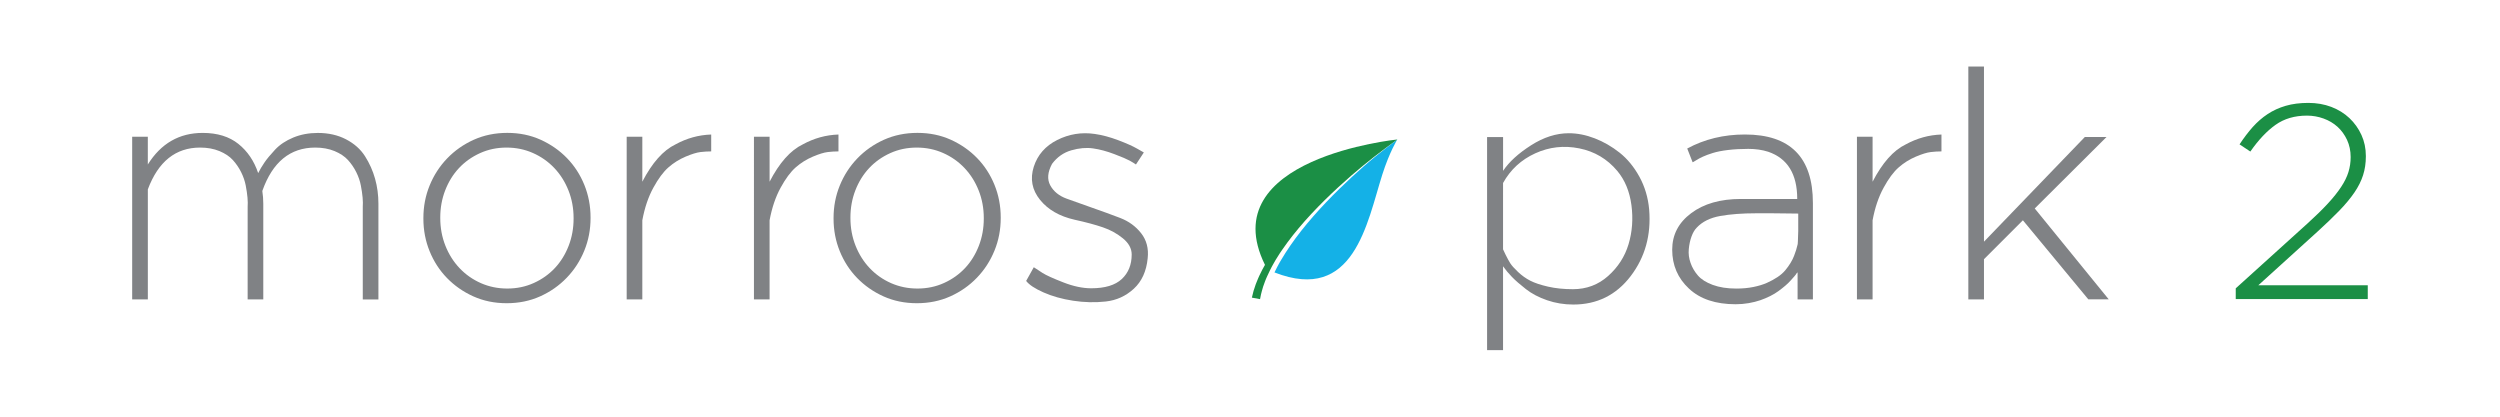 <?xml version="1.0" encoding="utf-8"?>
<!-- Generator: Adobe Illustrator 25.2.3, SVG Export Plug-In . SVG Version: 6.00 Build 0)  -->
<svg version="1.1" id="Capa_1" xmlns="http://www.w3.org/2000/svg" xmlns:xlink="http://www.w3.org/1999/xlink" x="0px" y="0px"
	 viewBox="0 0 850.39 141.73" style="enable-background:new 0 0 850.39 141.73;" xml:space="preserve">
<style type="text/css">
	.st0{fill:none;stroke:#FFFFFF;stroke-linejoin:round;stroke-miterlimit:10;}
	.st1{fill:#FFFFFF;}
	.st2{fill:#808285;}
	.st3{fill:none;stroke:#808285;stroke-linejoin:round;stroke-miterlimit:10;}
	.st4{fill:#1B8F45;}
	.st5{fill:#14B1E7;}
</style>
<g>
	<g>
		<g>
			<path class="st5" d="M463.81,56.64c-4.93,4.31-11.29,10.33-17.03,16.88c-2.87,3.27-5.57,6.68-7.87,10.02
				c-0.58,0.83-1.14,1.66-1.65,2.48c-0.53,0.81-1.03,1.63-1.49,2.43c-0.48,0.79-0.91,1.58-1.31,2.35c-0.35,0.63-0.65,1.26-0.94,1.87
				c27.1,10.59,31.47-16.87,36.69-33.32c2.43-7.63,5.1-11.92,5.1-11.92S468.74,52.31,463.81,56.64z"/>
			<path class="st4" d="M430.29,90.1c-0.12,0.21-0.24,0.42-0.35,0.62c-0.42,0.73-0.8,1.44-1.12,2.14c-0.34,0.69-0.67,1.34-0.92,1.98
				c-0.26,0.64-0.5,1.24-0.73,1.79c-0.19,0.57-0.37,1.09-0.52,1.57c-0.35,0.93-0.46,1.73-0.62,2.24c-0.13,0.52-0.2,0.8-0.2,0.8
				l2.78,0.51c0,0,0.05-0.25,0.15-0.73c0.12-0.47,0.19-1.18,0.48-2.06c0.13-0.44,0.27-0.93,0.42-1.46c0.19-0.52,0.4-1.09,0.61-1.69
				c0.2-0.61,0.5-1.23,0.79-1.9c0.28-0.67,0.61-1.36,0.98-2.07c0.36-0.72,0.74-1.46,1.18-2.21c0.42-0.76,0.87-1.53,1.38-2.31
				c0.48-0.79,1-1.59,1.56-2.38c0.54-0.81,1.12-1.62,1.73-2.43c2.41-3.26,5.21-6.59,8.18-9.77c5.94-6.37,12.47-12.19,17.53-16.35
				c5.05-4.17,11.71-8.95,11.71-8.95S412.34,53.74,430.29,90.1z"/>
		</g>
		<g>
			<path class="st2" d="M50.28,101.84h-5.32V46.51h5.32v9.44c4.48-7.16,10.7-10.74,18.66-10.74c4.99,0,9.04,1.25,12.15,3.74
				c3.11,2.5,5.35,5.8,6.73,9.93c0.58-1.16,1.28-2.35,2.12-3.58c0.83-1.23,2.04-2.69,3.63-4.39c1.59-1.7,3.65-3.07,6.18-4.12
				c2.53-1.05,5.32-1.57,8.35-1.57c3.62,0,6.82,0.72,9.6,2.17c2.78,1.45,4.94,3.36,6.46,5.75s2.66,4.94,3.42,7.65
				c0.76,2.71,1.14,5.55,1.14,8.52v32.55h-5.32V71.46v-1.19c0.07-0.79,0.05-1.81-0.05-3.04c-0.11-1.23-0.31-2.6-0.6-4.12
				c-0.29-1.52-0.81-3.04-1.57-4.56c-0.76-1.52-1.7-2.89-2.82-4.12c-1.12-1.23-2.64-2.24-4.56-3.04c-1.92-0.79-4.11-1.19-6.56-1.19
				c-8.54,0-14.54,4.92-18.01,14.76c0.22,1.45,0.33,2.89,0.33,4.34v32.55h-5.32V71.46v-1.19c0.07-0.79,0.05-1.81-0.05-3.04
				c-0.11-1.23-0.31-2.6-0.6-4.12c-0.29-1.52-0.81-3.04-1.57-4.56c-0.76-1.52-1.7-2.89-2.82-4.12c-1.12-1.23-2.64-2.24-4.56-3.04
				c-1.92-0.79-4.11-1.19-6.56-1.19c-8.32,0-14.25,4.74-17.79,14.21V101.84z"/>
			<path class="st2" d="M172.34,103.14c-4.12,0-7.9-0.78-11.34-2.33c-3.44-1.55-6.42-3.64-8.95-6.24c-2.53-2.6-4.5-5.64-5.91-9.11
				c-1.41-3.47-2.12-7.16-2.12-11.07v-0.22c0-3.91,0.7-7.59,2.12-11.07c1.41-3.47,3.4-6.55,5.97-9.22c2.57-2.67,5.59-4.79,9.06-6.35
				c3.47-1.55,7.27-2.33,11.39-2.33c4.12,0,7.9,0.78,11.34,2.33c3.43,1.56,6.42,3.63,8.95,6.24c2.53,2.6,4.5,5.64,5.91,9.11
				c1.41,3.47,2.12,7.16,2.12,11.07v0.22c0,3.91-0.7,7.6-2.12,11.07c-1.41,3.47-3.4,6.55-5.97,9.22c-2.57,2.68-5.59,4.79-9.06,6.35
				C180.26,102.37,176.46,103.14,172.34,103.14z M172.55,98.15c3.26,0,6.27-0.63,9.06-1.9c2.78-1.26,5.17-2.97,7.16-5.1
				c1.99-2.13,3.54-4.65,4.66-7.54c1.12-2.89,1.68-5.97,1.68-9.22v-0.22c0-3.33-0.58-6.46-1.74-9.38c-1.16-2.93-2.77-5.48-4.83-7.65
				c-2.06-2.17-4.49-3.87-7.27-5.1c-2.79-1.23-5.77-1.84-8.95-1.84c-3.26,0-6.28,0.63-9.06,1.9c-2.79,1.27-5.17,2.97-7.16,5.1
				c-1.99,2.13-3.54,4.65-4.66,7.54c-1.12,2.89-1.68,5.97-1.68,9.22v0.22c0,3.33,0.58,6.46,1.74,9.39c1.16,2.93,2.77,5.48,4.83,7.65
				c2.06,2.17,4.48,3.87,7.27,5.1C166.39,97.54,169.37,98.15,172.55,98.15z"/>
			<path class="st2" d="M241.91,51.5c-1.16,0-2.37,0.07-3.63,0.22c-1.27,0.15-2.97,0.67-5.1,1.57c-2.13,0.91-4.07,2.12-5.8,3.64
				c-1.74,1.52-3.45,3.83-5.15,6.94c-1.7,3.11-2.95,6.8-3.74,11.07v26.91h-5.32V46.51h5.32v10.31v4.99
				c3.33-6.44,7.09-10.67,11.28-12.69c3.83-2.1,7.88-3.22,12.15-3.36V51.5z"/>
			<path class="st2" d="M285.2,51.5c-1.16,0-2.37,0.07-3.63,0.22c-1.27,0.15-2.97,0.67-5.1,1.57c-2.13,0.91-4.07,2.12-5.8,3.64
				c-1.74,1.52-3.45,3.83-5.15,6.94c-1.7,3.11-2.95,6.8-3.74,11.07v26.91h-5.32V46.51h5.32v10.31v4.99
				c3.33-6.44,7.09-10.67,11.28-12.69c3.83-2.1,7.88-3.22,12.15-3.36V51.5z"/>
			<path class="st2" d="M311.86,103.14c-4.12,0-7.9-0.78-11.34-2.33c-3.44-1.55-6.42-3.64-8.95-6.24c-2.53-2.6-4.5-5.64-5.91-9.11
				c-1.41-3.47-2.12-7.16-2.12-11.07v-0.22c0-3.91,0.7-7.59,2.12-11.07c1.41-3.47,3.4-6.55,5.97-9.22c2.57-2.67,5.59-4.79,9.06-6.35
				c3.47-1.55,7.27-2.33,11.39-2.33c4.12,0,7.9,0.78,11.34,2.33c3.43,1.56,6.42,3.63,8.95,6.24c2.53,2.6,4.5,5.64,5.91,9.11
				c1.41,3.47,2.12,7.16,2.12,11.07v0.22c0,3.91-0.7,7.6-2.12,11.07c-1.41,3.47-3.4,6.55-5.97,9.22c-2.57,2.68-5.59,4.79-9.06,6.35
				C319.78,102.37,315.98,103.14,311.86,103.14z M312.08,98.15c3.26,0,6.27-0.63,9.06-1.9c2.78-1.26,5.17-2.97,7.16-5.1
				c1.99-2.13,3.54-4.65,4.66-7.54c1.12-2.89,1.68-5.97,1.68-9.22v-0.22c0-3.33-0.58-6.46-1.74-9.38c-1.16-2.93-2.77-5.48-4.83-7.65
				c-2.06-2.17-4.49-3.87-7.27-5.1c-2.79-1.23-5.77-1.84-8.95-1.84c-3.26,0-6.28,0.63-9.06,1.9c-2.79,1.27-5.17,2.97-7.16,5.1
				c-1.99,2.13-3.55,4.65-4.67,7.54c-1.12,2.89-1.68,5.97-1.68,9.22v0.22c0,3.33,0.58,6.46,1.74,9.39c1.16,2.93,2.77,5.48,4.83,7.65
				c2.06,2.17,4.48,3.87,7.27,5.1C305.91,97.54,308.89,98.15,312.08,98.15z"/>
			<path class="st2" d="M386.4,55.95c-0.51-0.36-1.21-0.79-2.12-1.3c-0.91-0.5-2.64-1.25-5.21-2.22c-2.57-0.98-4.99-1.63-7.27-1.95
				c-2.28-0.33-4.74-0.11-7.38,0.65c-2.64,0.76-4.83,2.3-6.56,4.61c-1.52,2.82-1.72,5.26-0.6,7.32c1.12,2.06,2.97,3.56,5.53,4.5
				c2.57,0.94,5.51,1.99,8.84,3.15c3.33,1.16,6.46,2.3,9.38,3.42c2.93,1.12,5.32,2.86,7.16,5.21c1.84,2.35,2.59,5.19,2.22,8.52
				c-0.43,4.41-2.01,7.87-4.72,10.36s-5.9,3.94-9.55,4.34c-3.65,0.4-7.36,0.31-11.12-0.27c-3.76-0.58-7.11-1.52-10.04-2.82
				c-2.93-1.3-4.9-2.6-5.91-3.91l2.6-4.66c0.72,0.51,1.72,1.16,2.98,1.95c1.26,0.8,3.62,1.86,7.05,3.2c3.43,1.34,6.6,2.01,9.49,2.01
				c4.7,0,8.17-1.05,10.42-3.15c2.24-2.1,3.36-4.88,3.36-8.35c0-2.02-1-3.85-2.98-5.48c-1.99-1.63-4.25-2.88-6.78-3.74
				c-2.53-0.87-5.75-1.74-9.66-2.6c-5.14-1.16-9.06-3.42-11.77-6.78c-2.71-3.36-3.42-7.11-2.12-11.23c1.3-4.05,3.96-7.09,7.98-9.11
				c4.01-2.02,8.26-2.71,12.75-2.06c2.53,0.36,5.19,1.07,7.97,2.12c2.78,1.05,4.94,2.01,6.46,2.88l2.28,1.3L386.4,55.95z"/>
		</g>
		<g>
			<path class="st2" d="M505.85,46.62h5.43v11.5c2.02-3.04,5.19-5.93,9.49-8.68c4.3-2.75,8.59-4.12,12.86-4.12
				c2.89,0,5.84,0.58,8.84,1.74c3,1.16,5.82,2.79,8.46,4.88c2.64,2.1,4.88,4.83,6.73,8.19c1.84,3.36,2.95,7.07,3.31,11.12
				c0.72,8.68-1.38,16.24-6.29,22.68c-4.92,6.44-11.43,9.66-19.53,9.66c-3.11,0-6.08-0.49-8.9-1.46s-5.23-2.24-7.22-3.8
				c-1.99-1.55-3.56-2.93-4.72-4.12c-1.16-1.19-2.17-2.4-3.04-3.63v28.53h-5.43V46.62z M511.27,84.81c0,0.07,0.29,0.69,0.87,1.84
				c0.58,1.16,1.1,2.12,1.57,2.88c0.47,0.76,1.36,1.75,2.66,2.98c1.3,1.23,2.69,2.22,4.18,2.98c1.48,0.76,3.49,1.43,6.02,2.01
				c2.53,0.58,5.35,0.87,8.46,0.87c4.63,0,8.63-1.5,11.99-4.5c3.36-3,5.68-6.6,6.94-10.8c1.26-4.19,1.59-8.63,0.98-13.29
				c-0.62-4.66-2.22-8.55-4.83-11.66c-3.4-4.05-7.7-6.6-12.91-7.65c-5.21-1.05-10.2-0.49-14.97,1.68
				c-4.77,2.17-8.43,5.53-10.96,10.09V73.2V84.81z"/>
			<path class="st2" d="M573.92,50.52c5.86-3.18,12.4-4.77,19.64-4.77c15.41,0,23.11,7.78,23.11,23.33v32.77h-5.21v-9.22l-0.33,0.33
				c-0.15,0.29-0.4,0.63-0.76,1.03c-0.36,0.4-0.78,0.87-1.25,1.41c-0.47,0.54-1.07,1.12-1.79,1.74c-0.72,0.62-1.5,1.23-2.33,1.84
				c-0.83,0.62-1.79,1.19-2.88,1.74c-1.08,0.54-2.21,1.01-3.36,1.41c-1.16,0.4-2.46,0.72-3.91,0.98c-1.45,0.25-2.93,0.38-4.45,0.38
				c-6.8,0-12.1-1.77-15.89-5.32c-3.8-3.54-5.7-7.96-5.7-13.24c0-5.06,2.15-9.2,6.46-12.42c4.3-3.22,9.93-4.83,16.87-4.83h19.2
				c0-8.46-3.29-13.81-9.87-16.06c-2.03-0.65-4.29-0.98-6.78-0.98s-4.79,0.13-6.89,0.38c-2.1,0.25-3.84,0.6-5.21,1.03
				c-1.38,0.43-2.5,0.85-3.36,1.25c-0.87,0.4-1.65,0.81-2.33,1.25c-0.69,0.43-1.07,0.65-1.14,0.65L573.92,50.52z M611.68,78.62
				c0-3.18,0-5.17,0-5.97c-1.3,0-2.73-0.02-4.29-0.05c-1.56-0.04-3.07-0.05-4.56-0.05c-1.48,0-3.31,0-5.48,0
				c-4.7,0-8.77,0.31-12.21,0.92c-3.44,0.62-6.09,1.94-7.98,3.96c-0.72,0.72-1.32,1.74-1.79,3.04c-0.47,1.3-0.78,2.73-0.92,4.29
				c-0.15,1.56,0.05,3.11,0.6,4.66c0.54,1.56,1.37,2.98,2.5,4.29c1.12,1.3,2.8,2.37,5.05,3.2c2.24,0.83,4.92,1.25,8.03,1.25
				c2.1,0,4.03-0.18,5.8-0.54c1.77-0.36,3.31-0.83,4.61-1.41c1.3-0.58,2.5-1.23,3.58-1.95c1.09-0.72,1.97-1.5,2.66-2.33
				c0.69-0.83,1.28-1.66,1.79-2.5c0.51-0.83,0.9-1.63,1.19-2.39c0.29-0.76,0.52-1.43,0.71-2.01c0.18-0.58,0.34-1.19,0.49-1.84
				C611.53,83.18,611.6,81.66,611.68,78.62z"/>
			<path class="st2" d="M660.39,51.5c-1.16,0-2.37,0.07-3.63,0.22c-1.27,0.15-2.97,0.67-5.1,1.57c-2.13,0.91-4.07,2.12-5.8,3.64
				c-1.74,1.52-3.46,3.83-5.15,6.94c-1.7,3.11-2.95,6.8-3.74,11.07v26.91h-5.32V46.51h5.32v10.31v4.99
				c3.33-6.44,7.09-10.67,11.28-12.69c3.83-2.1,7.88-3.22,12.15-3.36V51.5z"/>
			<path class="st2" d="M674.87,82.2l34.29-35.59h7.38l-24.41,24.3l25.17,30.92h-6.94L688.1,74.93l-13.24,13.24v13.67h-5.32v-79.2
				h5.32v34.18V82.2z"/>
		</g>
	</g>
	<g>
		<path class="st4" d="M760.5,98.08l24.53-22.18c2.69-2.44,4.97-4.67,6.81-6.67c1.85-2,3.35-3.88,4.51-5.64
			c1.16-1.75,1.99-3.45,2.49-5.08c0.5-1.63,0.75-3.32,0.75-5.08c0-2.13-0.41-4.07-1.22-5.83c-0.82-1.75-1.9-3.24-3.24-4.46
			c-1.35-1.22-2.93-2.16-4.75-2.82c-1.82-0.66-3.7-0.99-5.64-0.99c-4.2,0-7.77,1.05-10.72,3.15c-2.95,2.1-5.8,5.12-8.55,9.07
			l-3.67-2.44c1.44-2.19,2.93-4.15,4.46-5.88c1.54-1.72,3.23-3.2,5.08-4.42c1.85-1.22,3.9-2.16,6.16-2.82
			c2.26-0.66,4.83-0.99,7.71-0.99c2.82,0,5.42,0.46,7.8,1.36c2.38,0.91,4.43,2.18,6.16,3.81c1.72,1.63,3.09,3.54,4.09,5.73
			c1,2.19,1.5,4.58,1.5,7.14v0.19c0,2.26-0.31,4.37-0.94,6.34c-0.63,1.97-1.61,3.95-2.96,5.92c-1.35,1.97-3.06,4.03-5.12,6.16
			c-2.07,2.13-4.54,4.51-7.43,7.14l-20.12,18.24h37.22v4.7H760.5V98.08z"/>
	</g>
</g>
</svg>
